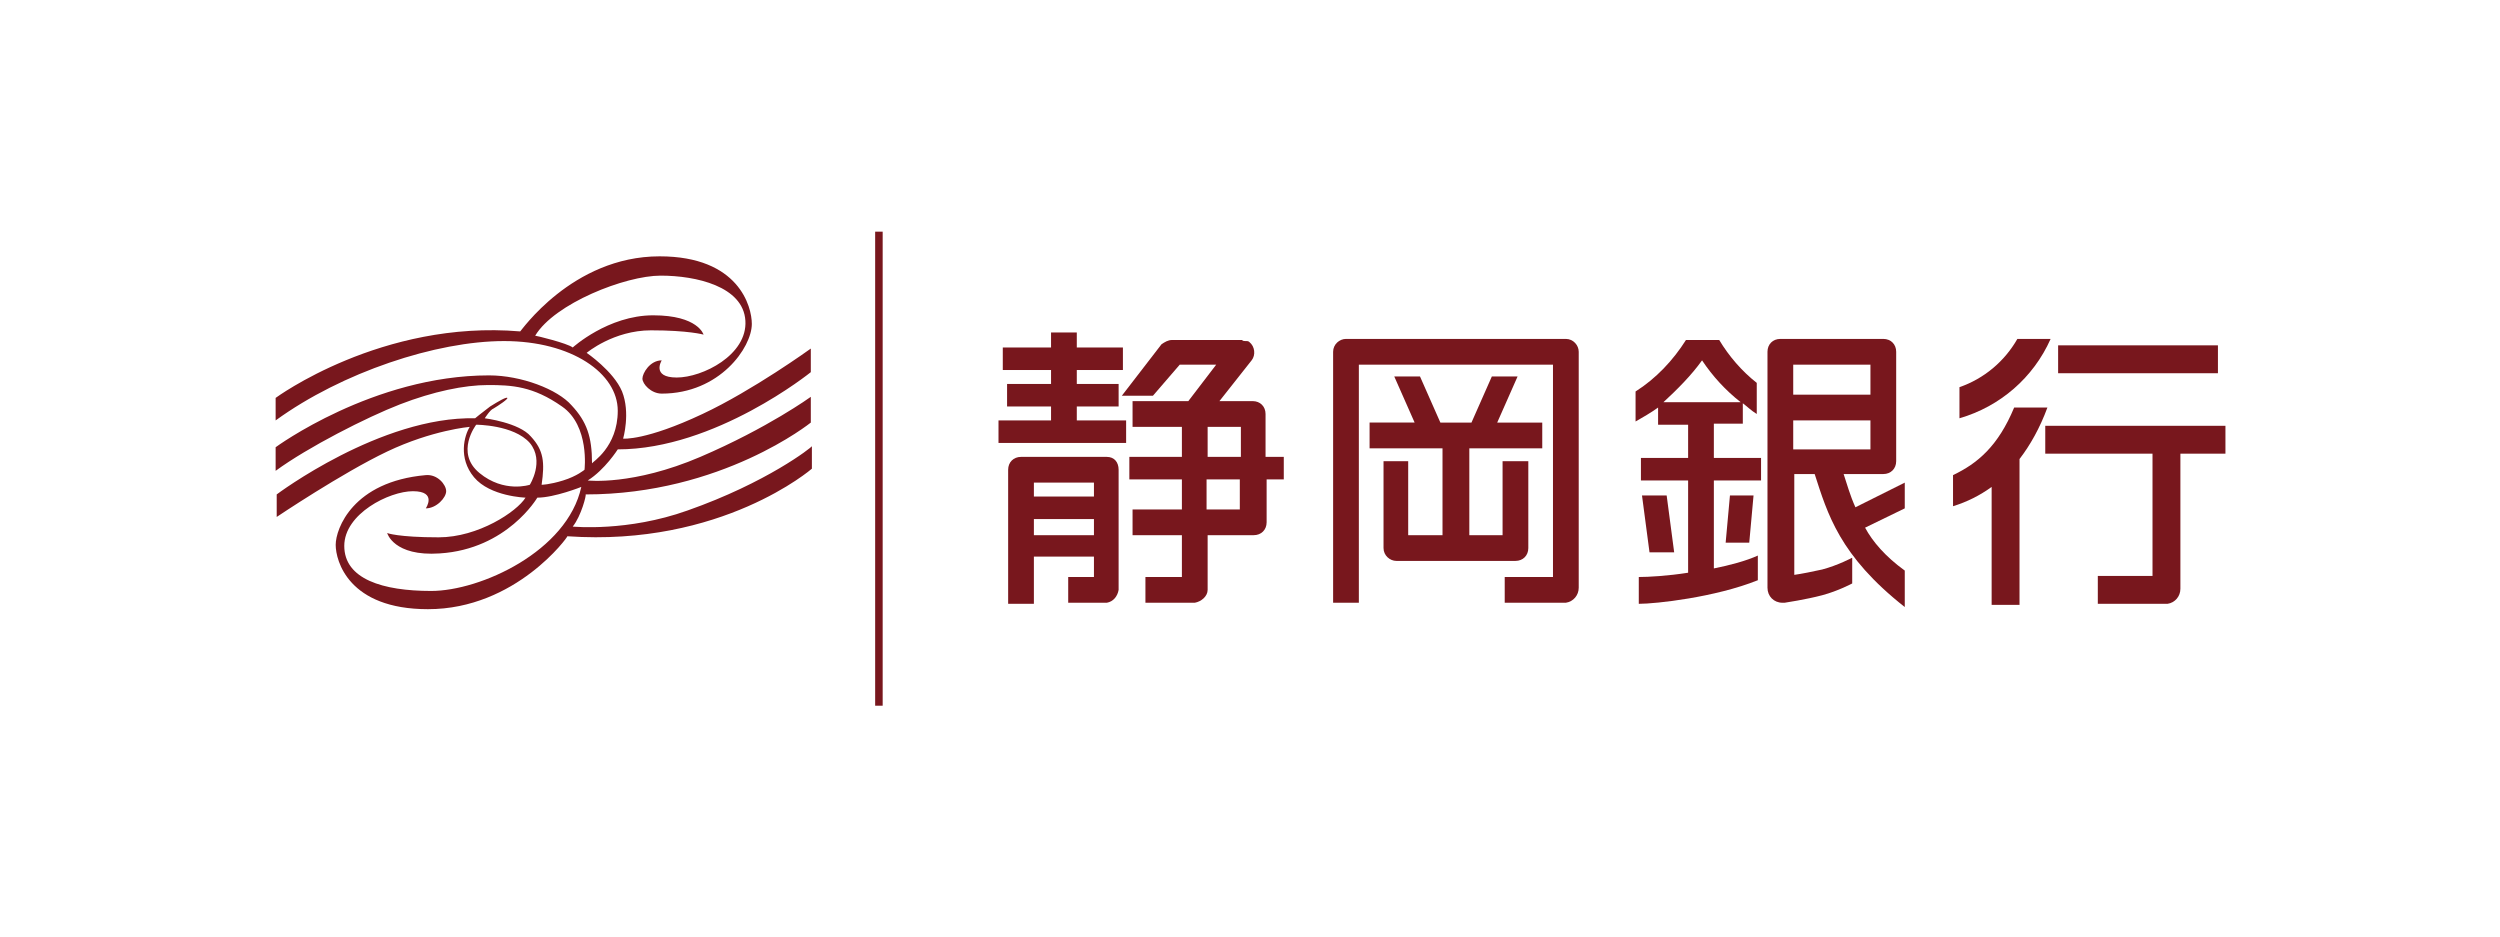 <?xml version="1.0" encoding="utf-8"?>
<!-- Generator: Adobe Illustrator 25.0.1, SVG Export Plug-In . SVG Version: 6.00 Build 0)  -->
<svg version="1.1" id="レイヤー_1" xmlns="http://www.w3.org/2000/svg" xmlns:xlink="http://www.w3.org/1999/xlink" x="0px"
	 y="0px" viewBox="0 0 233.1 87.4" style="enable-background:new 0 0 233.1 87.4;" xml:space="preserve">
<style type="text/css">
	.st0{fill:#FFFFFF;}
	.st1{fill:#78171D;}
</style>
<g>
	<rect x="0" class="st0" width="233.1" height="87.4"/>
	<g>
		<polygon class="st1" points="100.4,37.9 104.3,37.9 104.3,35.8 100.4,35.8 100.4,34.5 104.7,34.5 104.7,32.4 100.4,32.4 100.4,31 
			98,31 98,32.4 93.5,32.4 93.5,34.5 98,34.5 98,35.8 93.9,35.8 93.9,37.9 98,37.9 98,39.2 93.1,39.2 93.1,41.3 105,41.3 105,39.2 
			100.4,39.2 		"/>
		<path class="st1" d="M103.2,42.6C103.2,42.6,103.2,42.6,103.2,42.6h-0.1h-7.9h0c-0.7,0-1.2,0.5-1.2,1.2c0,0,0,0,0,0h0v12.5h2.4
			v-4.4h5.6v1.9h-2.4v2.4h3.6v0c0.6-0.1,1-0.6,1.1-1.2h0V43.8v0C104.3,43.1,103.9,42.6,103.2,42.6 M96.4,45h5.6v1.3h-5.6V45z
			 M96.4,48.4h5.6v1.5h-5.6V48.4z"/>
		<path class="st1" d="M118,38.6L118,38.6c0-0.7-0.5-1.2-1.2-1.2h-3.1l3-3.8v0c0.4-0.5,0.3-1.3-0.2-1.7c-0.1-0.1-0.2-0.1-0.3-0.1
			c0,0-0.1,0-0.1,0c-0.1,0-0.2,0-0.3-0.1c0,0-0.1,0-0.1,0h-6.4c-0.4,0-0.7,0.2-1,0.4l0,0l-3.7,4.8h2.9L110,34h3.4l-2.6,3.4h-5.2v2.4
			h4.6v2.8h-4.9v2.1h4.9v2.8h-4.6v2.4h4.6v3.9h-3.4v2.4h4.6v0c0.6-0.1,1.2-0.6,1.2-1.2h0v-5.1h4.3c0.7,0,1.2-0.5,1.2-1.2v-4h1.6
			v-2.1H118V38.6z M112.6,39.8h3.1v2.8h-3.1V39.8z M115.6,47.5h-3.1v-2.8h3.1V47.5z"/>
		<path class="st1" d="M146,31.6L146,31.6h-20.5h0c-0.6,0-1.2,0.5-1.2,1.2v0h0v23.4h2.4V34h18.1v19.8h-4.5v2.4h5.7v0
			c0.7-0.1,1.2-0.7,1.2-1.4v-22v0C147.2,32.2,146.7,31.6,146,31.6"/>
		<path class="st1" d="M141.3,52.3L141.3,52.3c0.7,0,1.2-0.5,1.2-1.2v0V43h-2.4v6.9H137v-8.1h6.8v-2.4h-4.2l1.9-4.3h-2.4l-1.9,4.3
			h-2.9l-1.9-4.3H130l1.9,4.3h-4.2v2.4h6.8v8.1h-3.2V43H129v8.1v0c0,0.7,0.6,1.2,1.2,1.2h0H141.3z"/>
		<path class="st1" d="M207.5,39.7h-16.8v2.6h10v11.4h-5.1v2.6h6.5v0c0.7-0.1,1.2-0.7,1.2-1.4V42.3h4.2V39.7z"/>
		<rect x="191.9" y="32.2" class="st1" width="14.9" height="2.6"/>
		<path class="st1" d="M191.2,31.6h-3.1c-1.2,2.1-3.1,3.7-5.4,4.5V39C186.5,37.9,189.6,35.2,191.2,31.6"/>
		<path class="st1" d="M190.9,38l-3.1,0c-1.5,3.6-3.4,5.2-5.7,6.3v2.9c1.3-0.4,2.5-1,3.6-1.8v11h2.6V42.8
			C189.3,41.5,190.2,39.9,190.9,38"/>
		<polygon class="st1" points="155.4,46.2 153.1,46.2 153.8,51.5 156.1,51.5 		"/>
		<polygon class="st1" points="163.1,50.6 163.5,46.2 161.3,46.2 160.9,50.6 		"/>
		<path class="st1" d="M159.7,39.5h2.8v-1.9c0.4,0.3,0.8,0.7,1.3,1v-2.9c-1.4-1.1-2.6-2.5-3.5-4h-0.4h-2.3h-0.4
			c-1.2,1.9-2.8,3.6-4.7,4.8v2.8c0.7-0.4,1.4-0.8,2.1-1.3v1.6h2.8v3.1h-4.4v2.1h4.4v8.6c-1.9,0.3-3.7,0.4-4.6,0.4v2.5
			c1.6,0,7.1-0.6,11.1-2.2v-2.3c-1.1,0.5-2.6,0.9-4.1,1.2v-8.2h4.4v-2.1h-4.4V39.5z M158.7,33.6c1,1.5,2.2,2.8,3.6,3.9h-7.2
			C156.4,36.3,157.7,35,158.7,33.6"/>
		<path class="st1" d="M173.9,49.2l3.7-1.8V45l-4.6,2.3c-0.5-1.1-0.8-2.2-1.1-3.1h3.7v0l0,0c0.7,0,1.2-0.5,1.2-1.2h0V32.8h0l0,0
			c0-0.7-0.5-1.2-1.2-1.2h0H166c-0.7,0-1.2,0.5-1.2,1.2v0v22c0,0.8,0.6,1.4,1.4,1.4c0.1,0,0.1,0,0.2,0v0c0,0,2-0.3,3.5-0.7
			c1.5-0.4,2.8-1.1,2.8-1.1v-2.4c0,0-1.3,0.7-2.8,1.1c-0.9,0.2-1.9,0.4-2.6,0.5v-9.4h1.9c1.2,3.7,2.3,7.6,8.4,12.4l0-3.4
			C175.8,51.9,174.6,50.5,173.9,49.2 M174.4,36.8h-7.2V34h7.2V36.8z M167.2,39.2h7.2v2.7h-7.2V39.2z"/>
		<rect x="81.6" y="21.6" class="st1" width="0.7" height="44.2"/>
		<path class="st1" d="M58.1,40.9c0,0,0.7-2.4-0.1-4.4c-0.8-1.9-3.3-3.6-3.3-3.6s2.5-2.1,6-2.1c3.5,0,4.9,0.4,4.9,0.4
			s-0.5-1.8-4.7-1.8c-4.2,0-7.5,3-7.5,3c-0.5-0.4-3.4-1.1-3.5-1.1c1.8-3,8.4-5.6,11.7-5.6c3.3,0,7.7,1,7.9,4.2
			c0.2,3.2-4,5.3-6.4,5.3c-2.4,0-1.4-1.6-1.4-1.6c-1.1,0-1.8,1.2-1.8,1.7c0,0.5,0.8,1.4,1.8,1.4c5.4,0,8.4-4.3,8.4-6.5
			c0-1.6-1.2-6.3-8.6-6.3c-8.2,0-13,7.1-13,7c-12.9-1.1-22.8,6.2-22.8,6.2v2.1c6.2-4.5,15-7.4,21.3-7.4c6.3,0,10.6,3,10.6,6.5
			c0,3.4-2.4,4.8-2.4,4.9c0-2.5-0.5-3.9-1.9-5.4c-1.3-1.5-4.7-2.8-7.7-2.8c-10.8,0-19.9,6.7-19.9,6.7v2.2c3-2.2,8.5-5,11.6-6.2
			c3.1-1.2,6-1.8,8.2-1.8s4.2,0.1,6.9,2c2.6,1.8,2.1,5.9,2.1,5.9s-0.7,0.6-2,1c-1.3,0.4-2,0.4-2,0.4c0.3-2.1,0.2-3.2-1-4.5
			c-1.1-1.3-4.3-1.7-4.3-1.7s0.5-0.8,0.8-0.9c0.5-0.3,1.4-0.9,1.3-1c-0.1-0.1-0.8,0.3-1.6,0.8c-0.8,0.6-1.4,1.1-1.4,1.1
			c-8.8-0.2-18.5,7.1-18.5,7.1v2.1c0,0,6.1-4.1,10.3-6.1c4.2-2,7.7-2.3,7.7-2.3c-0.5,0.8-1.1,2.9,0.4,4.7c1.5,1.8,4.8,1.9,4.8,1.9
			c-0.8,1.3-4.4,3.7-8.1,3.7c-3.8,0-4.8-0.4-4.8-0.4s0.6,2.2,4.9,1.9c6.3-0.4,9.1-5.2,9.1-5.2c1.6,0,4.1-1,4.1-1
			c-1.3,6-9.4,9.7-14,9.7c-4.5,0-8.1-1.1-8.1-4.2c0-3,4.2-5.1,6.4-5.1c2.3,0,1.2,1.6,1.2,1.6c1,0,1.9-1,1.9-1.6
			c0-0.6-0.8-1.6-1.9-1.5c-6.8,0.6-8.4,5-8.4,6.5s1.2,6,8.6,6c8.2,0,13.1-6.8,13-6.8c14.4,1,22.8-6.3,22.8-6.3v-2.1
			c0,0.1-4.2,3.4-11.6,6c-5.6,2-10.6,1.5-10.7,1.5c0.8-1,1.3-3,1.2-3c12.7,0,21-6.7,21-6.7V37c0,0-4,2.9-10.3,5.6
			c-6.3,2.7-10.5,2.2-10.5,2.2c1.6-1,2.8-2.9,2.8-2.9c9.1,0,18-7.2,18-7.2v-2.2c0,0-5.4,3.9-10.1,6.1C60.2,41.1,58.1,40.9,58.1,40.9
			 M49.4,45.2c0,0-2.4,0.8-4.7-1.1c-2.3-1.9-0.3-4.5-0.3-4.5s3.5,0,5,1.7C50.8,43,49.4,45.2,49.4,45.2"/>
	</g>
</g>
</svg>
